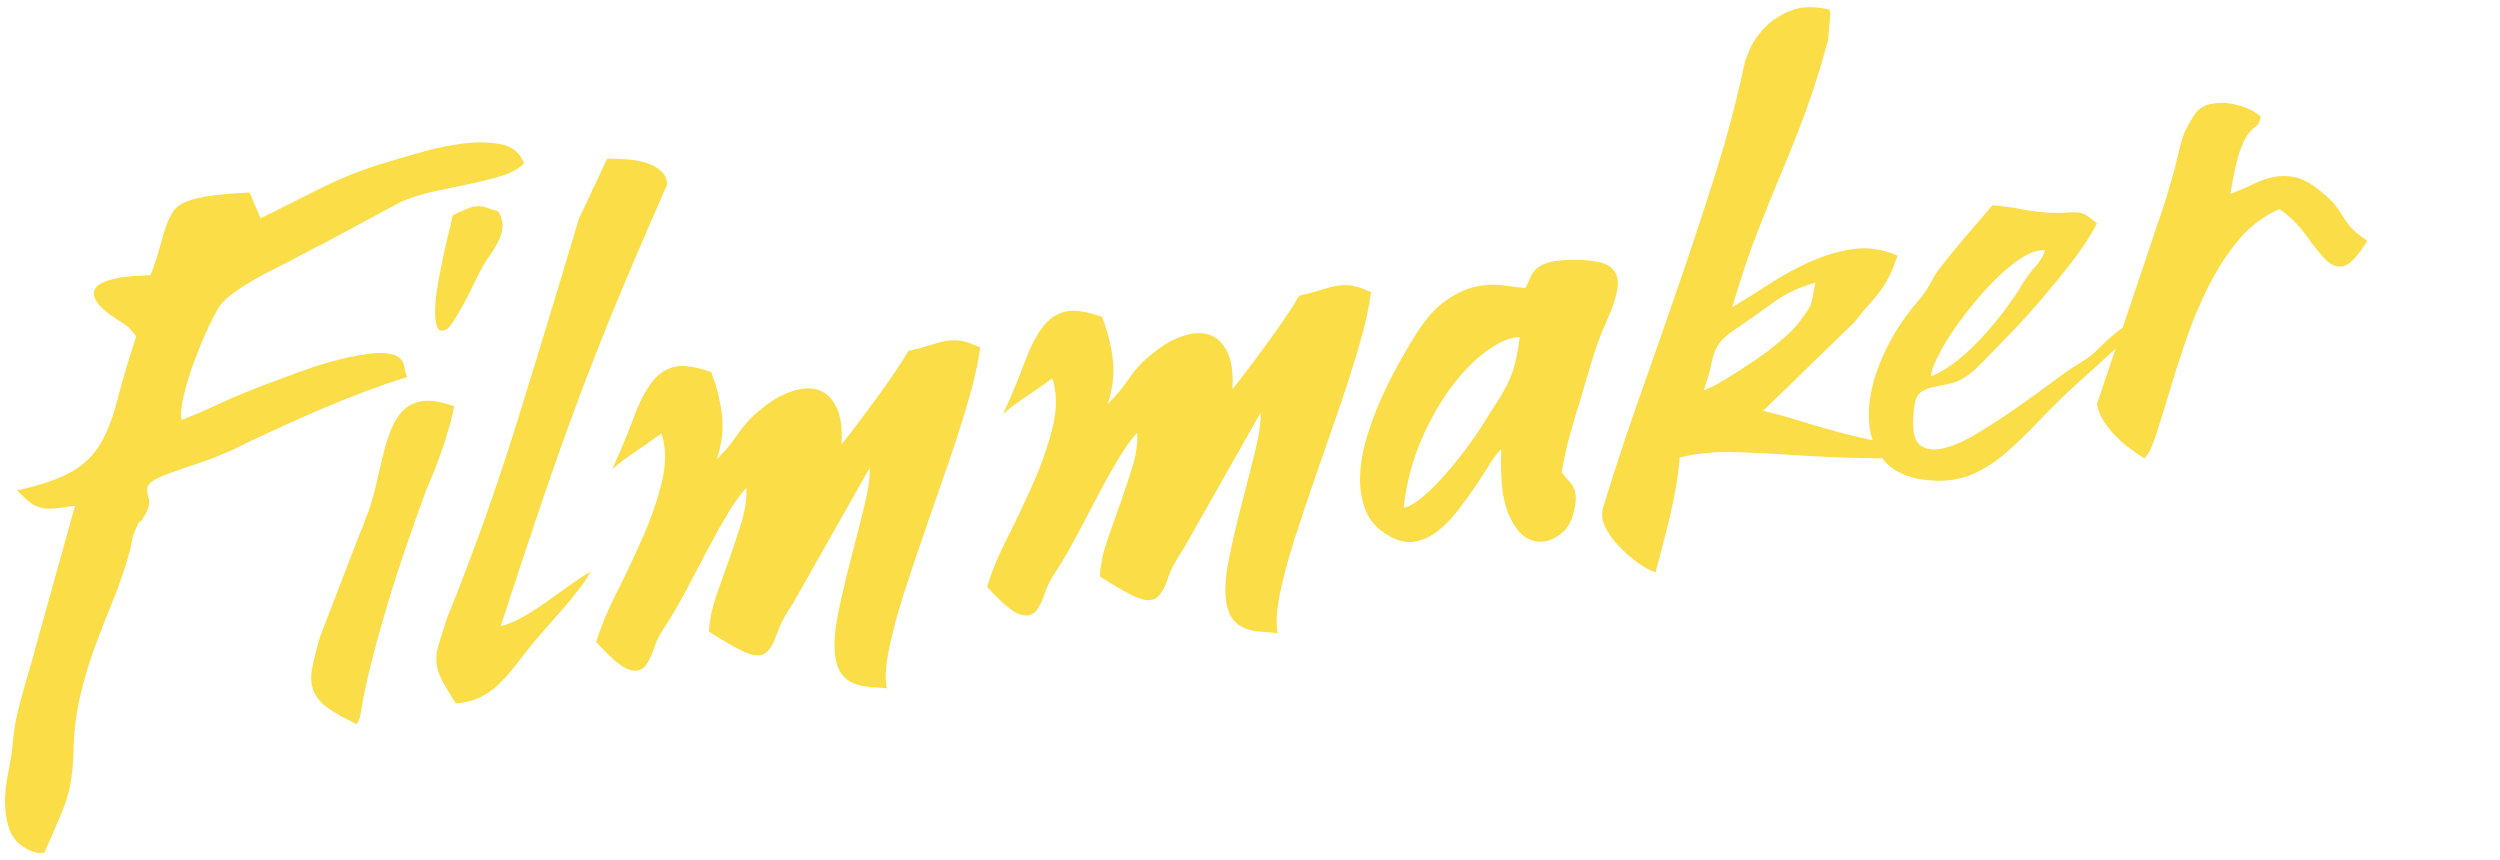 <svg width="250" height="86" viewBox="0 0 250 86" fill="none" xmlns="http://www.w3.org/2000/svg">
<g clip-path="url(#clip0_187_2954)">
<path d="M27.567 26.821C26.77 27.204 25.991 27.622 25.227 28.073C24.462 28.527 23.758 28.996 23.111 29.48C22.462 29.966 22.016 30.448 21.771 30.925C21.444 31.463 21.051 32.245 20.591 33.27C20.132 34.294 19.701 35.365 19.299 36.478C18.897 37.594 18.578 38.661 18.343 39.678C18.105 40.697 18.047 41.468 18.166 41.992C19.184 41.602 20.071 41.23 20.828 40.878C21.582 40.525 22.329 40.186 23.066 39.86C23.802 39.535 24.564 39.218 25.348 38.91C26.133 38.603 27.078 38.249 28.185 37.845C29.159 37.462 30.224 37.077 31.377 36.693C32.532 36.308 33.737 35.979 34.996 35.702C36.474 35.395 37.586 35.262 38.33 35.305C39.074 35.348 39.599 35.495 39.903 35.747C40.208 35.999 40.384 36.307 40.436 36.669C40.487 37.031 40.579 37.375 40.716 37.7C37.888 38.592 35.115 39.624 32.393 40.794C29.673 41.967 27.138 43.113 24.791 44.23C24.123 44.572 23.546 44.85 23.062 45.065C22.579 45.281 22.103 45.485 21.638 45.673C21.172 45.862 20.684 46.042 20.171 46.212C19.657 46.383 19.039 46.594 18.314 46.843C16.775 47.356 15.791 47.753 15.361 48.036C14.931 48.318 14.714 48.607 14.711 48.903C14.708 49.199 14.766 49.535 14.888 49.911C15.008 50.289 14.87 50.826 14.477 51.52C14.261 51.895 14.133 52.098 14.093 52.128C14.052 52.159 14.01 52.177 13.966 52.183C13.921 52.189 13.874 52.245 13.822 52.35C13.77 52.457 13.643 52.745 13.441 53.217C13.306 53.531 13.218 53.851 13.174 54.178C13.131 54.504 13.048 54.872 12.928 55.283C12.45 56.975 11.895 58.592 11.263 60.133C10.63 61.674 10.024 63.236 9.442 64.819C8.859 66.404 8.368 68.072 7.967 69.826C7.567 71.581 7.355 73.494 7.335 75.564C7.269 77.641 6.912 79.463 6.26 81.031C5.61 82.6 4.978 84.066 4.366 85.433C2.486 85.109 1.316 84.192 0.856 82.681C0.397 81.17 0.382 79.4 0.811 77.371C1.042 76.158 1.184 75.263 1.237 74.691C1.29 74.116 1.355 73.542 1.43 72.965C1.506 72.388 1.665 71.615 1.908 70.645C2.152 69.676 2.576 68.165 3.18 66.11L7.498 50.586C6.621 50.71 5.918 50.797 5.388 50.847C4.858 50.898 4.394 50.865 3.998 50.748C3.601 50.632 3.238 50.438 2.908 50.164C2.579 49.891 2.179 49.516 1.71 49.041C4.184 48.496 6.039 47.851 7.276 47.111C8.514 46.37 9.463 45.411 10.126 44.235C10.787 43.059 11.334 41.617 11.763 39.906C12.193 38.197 12.814 36.102 13.627 33.625C13.36 33.319 13.173 33.099 13.065 32.967C12.956 32.834 12.851 32.726 12.75 32.641C12.648 32.558 12.525 32.465 12.376 32.363C12.227 32.261 11.981 32.111 11.641 31.913C10.553 31.18 9.873 30.563 9.601 30.059C9.328 29.556 9.313 29.14 9.559 28.81C9.803 28.481 10.225 28.224 10.825 28.041C11.426 27.858 12.034 27.734 12.653 27.672C13.27 27.61 13.813 27.571 14.28 27.552C14.748 27.536 15.003 27.524 15.047 27.518C15.474 26.424 15.797 25.456 16.013 24.613C16.23 23.77 16.442 23.064 16.654 22.492C16.863 21.921 17.11 21.444 17.39 21.059C17.671 20.675 18.108 20.367 18.703 20.135C19.296 19.904 20.088 19.719 21.074 19.578C22.062 19.44 23.355 19.33 24.955 19.252L26.057 21.829C27.187 21.276 28.252 20.743 29.255 20.233C30.257 19.722 31.249 19.225 32.232 18.742C33.215 18.259 34.237 17.806 35.296 17.386C36.355 16.967 37.529 16.566 38.818 16.187C39.72 15.912 40.868 15.578 42.268 15.183C43.666 14.79 45.047 14.508 46.41 14.34C47.774 14.172 49.02 14.205 50.15 14.439C51.279 14.674 52.028 15.307 52.398 16.337C51.932 16.846 51.196 17.258 50.19 17.572C49.182 17.887 48.081 18.165 46.884 18.407C45.688 18.651 44.472 18.909 43.235 19.181C41.999 19.456 40.918 19.805 39.994 20.23L32.197 24.432C31.859 24.579 31.608 24.7 31.443 24.797C31.277 24.894 31.048 25.013 30.755 25.152C30.593 25.274 30.468 25.34 30.381 25.352L29.632 25.754C29.051 26.083 28.363 26.439 27.567 26.821Z" fill="#FBDD47"/>
<path d="M49.856 21.153C50.163 21.737 50.293 22.266 50.249 22.742C50.203 23.218 50.058 23.698 49.813 24.178C49.568 24.661 49.269 25.152 48.914 25.649C48.558 26.146 48.225 26.709 47.911 27.334C47.734 27.672 47.507 28.129 47.231 28.705C46.954 29.281 46.656 29.861 46.336 30.443C46.015 31.024 45.708 31.55 45.417 32.016C45.124 32.482 44.896 32.771 44.734 32.883C44.238 33.178 43.907 33.135 43.742 32.755C43.577 32.376 43.498 31.817 43.506 31.078C43.512 30.338 43.604 29.476 43.777 28.488C43.951 27.502 44.139 26.536 44.342 25.59C44.544 24.644 44.737 23.799 44.923 23.058C45.11 22.316 45.227 21.806 45.278 21.53C45.905 21.219 46.399 20.992 46.76 20.852C47.12 20.712 47.434 20.634 47.7 20.618C47.966 20.604 48.25 20.642 48.556 20.732C48.859 20.824 49.293 20.963 49.856 21.153ZM36.497 52.035C36.9 51.084 37.228 50.076 37.48 49.01C37.733 47.946 37.976 46.905 38.214 45.886C38.45 44.869 38.731 43.933 39.059 43.081C39.386 42.23 39.816 41.544 40.346 41.02C40.875 40.499 41.548 40.191 42.364 40.098C43.178 40.006 44.198 40.187 45.427 40.638C45.161 41.929 44.775 43.316 44.268 44.796C43.761 46.278 43.234 47.616 42.688 48.812C40.944 53.578 39.641 57.42 38.778 60.338C37.915 63.257 37.287 65.549 36.897 67.215C36.504 68.881 36.261 70.078 36.162 70.809C36.063 71.538 35.905 72.075 35.685 72.42C34.439 71.835 33.466 71.29 32.769 70.785C32.07 70.279 31.599 69.708 31.352 69.071C31.105 68.436 31.058 67.703 31.211 66.877C31.362 66.05 31.618 65.007 31.977 63.748L36.054 53.171C36.192 52.883 36.286 52.669 36.333 52.528C36.379 52.388 36.434 52.223 36.497 52.035Z" fill="#FBDD47"/>
<path d="M62.609 15.928C63.286 15.967 63.928 16.078 64.536 16.26C65.142 16.443 65.649 16.707 66.056 17.052C66.464 17.398 66.685 17.86 66.722 18.436C64.892 22.587 63.25 26.41 61.797 29.904C60.343 33.398 58.985 36.844 57.721 40.245C56.456 43.645 55.215 47.143 54 50.738C52.785 54.333 51.476 58.288 50.071 62.602C50.723 62.467 51.442 62.174 52.23 61.727C53.016 61.28 53.808 60.777 54.601 60.218C55.394 59.659 56.176 59.1 56.949 58.544C57.72 57.989 58.416 57.531 59.037 57.175C58.83 57.607 58.49 58.136 58.02 58.761C57.548 59.389 57.024 60.032 56.447 60.696C55.87 61.359 55.31 61.996 54.771 62.61C54.23 63.223 53.808 63.709 53.5 64.065C52.777 64.972 52.133 65.791 51.565 66.519C50.996 67.248 50.425 67.888 49.855 68.439C49.284 68.989 48.662 69.423 47.992 69.743C47.321 70.06 46.522 70.263 45.594 70.349C44.963 69.364 44.494 68.58 44.189 67.997C43.882 67.415 43.701 66.848 43.646 66.295C43.59 65.744 43.662 65.141 43.861 64.486C44.059 63.832 44.327 62.966 44.668 61.888C47.26 55.527 49.617 48.93 51.74 42.096C53.862 35.264 55.908 28.532 57.882 21.898L60.72 15.86C61.303 15.868 61.933 15.89 62.609 15.928Z" fill="#FBDD47"/>
<path d="M90.822 35.101C91.774 34.876 92.55 34.667 93.15 34.47C93.747 34.275 94.287 34.142 94.771 34.073C95.253 34.005 95.736 34.016 96.219 34.103C96.701 34.193 97.302 34.41 98.022 34.755C97.825 36.216 97.442 37.936 96.871 39.918C96.301 41.901 95.635 43.997 94.874 46.207C94.112 48.419 93.332 50.665 92.537 52.947C91.74 55.231 91.016 57.39 90.365 59.429C89.713 61.467 89.222 63.303 88.894 64.939C88.565 66.574 88.491 67.871 88.672 68.83C88.038 68.785 87.439 68.736 86.871 68.681C86.304 68.627 85.796 68.508 85.345 68.327C84.894 68.144 84.505 67.841 84.177 67.418C83.848 66.994 83.628 66.388 83.517 65.599C83.363 64.501 83.463 63.077 83.82 61.327C84.177 59.576 84.594 57.783 85.074 55.948C85.553 54.112 85.999 52.36 86.412 50.691C86.825 49.022 87.01 47.721 86.968 46.787L79.286 60.355C78.507 61.495 77.979 62.499 77.698 63.365C77.418 64.233 77.069 64.853 76.652 65.225C76.234 65.597 75.624 65.638 74.823 65.349C74.021 65.059 72.709 64.328 70.889 63.153C70.953 62.026 71.199 60.839 71.627 59.592C72.056 58.346 72.494 57.098 72.945 55.849C73.395 54.6 73.803 53.368 74.168 52.152C74.534 50.937 74.689 49.819 74.634 48.797C74.087 49.367 73.488 50.19 72.834 51.266C72.18 52.343 71.51 53.535 70.822 54.839C70.134 56.144 69.428 57.486 68.706 58.863C67.983 60.24 67.254 61.495 66.519 62.629C65.997 63.374 65.604 64.157 65.341 64.977C65.075 65.797 64.745 66.391 64.35 66.761C63.955 67.129 63.412 67.172 62.724 66.89C62.035 66.606 61.003 65.712 59.626 64.206C60.048 62.76 60.724 61.12 61.651 59.289C62.578 57.458 63.457 55.6 64.287 53.715C65.117 51.831 65.75 49.984 66.19 48.177C66.628 46.37 66.614 44.761 66.146 43.351C64.803 44.302 63.774 45.018 63.06 45.498C62.344 45.981 61.73 46.458 61.215 46.934C62.069 45.068 62.764 43.404 63.296 41.941C63.827 40.48 64.41 39.3 65.045 38.406C65.678 37.51 66.449 36.943 67.355 36.703C68.261 36.465 69.515 36.633 71.118 37.212C71.686 38.699 72.047 40.146 72.202 41.556C72.356 42.967 72.18 44.423 71.678 45.926C72.305 45.3 72.789 44.762 73.127 44.311C73.467 43.861 73.776 43.437 74.056 43.039C74.335 42.643 74.681 42.236 75.091 41.819C75.504 41.404 76.112 40.893 76.922 40.285C77.818 39.667 78.721 39.237 79.626 38.997C80.532 38.758 81.329 38.78 82.018 39.062C82.707 39.346 83.257 39.917 83.669 40.775C84.082 41.635 84.242 42.854 84.152 44.432C84.648 43.825 85.208 43.109 85.829 42.283C86.451 41.456 87.071 40.62 87.69 39.772C88.308 38.924 88.895 38.09 89.451 37.274C90.007 36.458 90.463 35.733 90.822 35.101Z" fill="#FBDD47"/>
<path d="M129.912 29.581C130.864 29.357 131.639 29.147 132.239 28.95C132.836 28.755 133.377 28.621 133.86 28.553C134.343 28.484 134.825 28.495 135.308 28.584C135.791 28.672 136.391 28.89 137.112 29.235C136.914 30.696 136.531 32.416 135.961 34.398C135.39 36.381 134.724 38.477 133.963 40.687C133.202 42.898 132.422 45.145 131.626 47.427C130.829 49.711 130.106 51.87 129.454 53.909C128.802 55.947 128.312 57.783 127.984 59.419C127.654 61.054 127.581 62.351 127.761 63.31C127.128 63.264 126.528 63.216 125.961 63.161C125.394 63.107 124.885 62.988 124.434 62.806C123.983 62.624 123.594 62.321 123.266 61.897C122.938 61.474 122.717 60.868 122.606 60.078C122.452 58.981 122.552 57.556 122.91 55.807C123.266 54.055 123.684 52.263 124.163 50.428C124.643 48.592 125.088 46.84 125.502 45.171C125.914 43.502 126.1 42.2 126.058 41.267L118.376 54.835C117.596 55.975 117.068 56.978 116.787 57.845C116.507 58.713 116.158 59.333 115.741 59.705C115.323 60.077 114.714 60.118 113.912 59.829C113.11 59.539 111.799 58.808 109.978 57.633C110.043 56.505 110.288 55.318 110.717 54.072C111.145 52.825 111.584 51.578 112.034 50.329C112.484 49.08 112.892 47.848 113.257 46.632C113.623 45.417 113.778 44.299 113.723 43.277C113.176 43.847 112.577 44.67 111.923 45.746C111.27 46.824 110.599 48.014 109.911 49.319C109.224 50.624 108.517 51.966 107.795 53.343C107.072 54.72 106.343 55.975 105.608 57.109C105.087 57.854 104.694 58.637 104.43 59.457C104.164 60.276 103.835 60.871 103.439 61.24C103.044 61.609 102.501 61.651 101.814 61.37C101.124 61.086 100.092 60.192 98.716 58.685C99.138 57.24 99.813 55.6 100.74 53.769C101.667 51.937 102.546 50.08 103.376 48.194C104.207 46.311 104.839 44.464 105.279 42.657C105.717 40.85 105.703 39.241 105.235 37.831C103.893 38.782 102.864 39.498 102.149 39.978C101.433 40.461 100.819 40.938 100.304 41.414C101.158 39.548 101.853 37.884 102.385 36.421C102.916 34.96 103.5 33.78 104.134 32.886C104.768 31.99 105.538 31.423 106.445 31.183C107.351 30.945 108.604 31.113 110.208 31.692C110.775 33.179 111.136 34.626 111.291 36.036C111.445 37.447 111.27 38.903 110.768 40.406C111.394 39.779 111.878 39.242 112.217 38.791C112.556 38.341 112.865 37.917 113.145 37.519C113.424 37.123 113.77 36.716 114.181 36.299C114.593 35.884 115.202 35.373 116.012 34.765C116.908 34.147 117.81 33.717 118.715 33.477C119.621 33.238 120.418 33.26 121.107 33.542C121.796 33.825 122.346 34.397 122.759 35.255C123.171 36.115 123.332 37.334 123.242 38.912C123.737 38.305 124.297 37.589 124.918 36.763C125.54 35.936 126.16 35.1 126.779 34.251C127.397 33.404 127.984 32.571 128.54 31.753C129.096 30.938 129.552 30.213 129.912 29.581Z" fill="#FBDD47"/>
<path d="M148.36 42.346C148.831 41.564 149.268 40.865 149.674 40.247C150.079 39.631 150.439 39.01 150.754 38.383C151.068 37.758 151.317 37.074 151.504 36.331C151.689 35.589 151.846 34.716 151.973 33.715C151.12 33.7 150.083 34.115 148.86 34.959C147.637 35.803 146.439 36.99 145.269 38.52C144.098 40.051 143.057 41.864 142.144 43.961C141.232 46.06 140.636 48.336 140.357 50.792C140.921 50.668 141.592 50.272 142.371 49.602C143.148 48.933 143.921 48.152 144.691 47.26C145.46 46.37 146.172 45.473 146.828 44.575C147.484 43.678 147.995 42.934 148.36 42.346ZM156.592 26.015C158.728 25.936 160.153 26.127 160.867 26.585C161.58 27.044 161.88 27.74 161.765 28.674C161.651 29.607 161.286 30.744 160.67 32.083C160.054 33.424 159.506 34.932 159.027 36.611C158.516 38.383 157.992 40.136 157.453 41.868C156.915 43.6 156.484 45.383 156.162 47.218C156.437 47.581 156.694 47.892 156.932 48.149C157.169 48.407 157.343 48.685 157.452 48.982C157.561 49.281 157.601 49.644 157.572 50.073C157.543 50.503 157.421 51.066 157.208 51.769C156.925 52.614 156.369 53.273 155.54 53.748C154.712 54.223 153.873 54.297 153.021 53.971C152.17 53.643 151.444 52.784 150.845 51.392C150.246 50 150.008 47.841 150.132 44.914C149.775 45.234 149.377 45.749 148.94 46.459C148.504 47.169 148.017 47.922 147.48 48.712C146.943 49.504 146.363 50.303 145.737 51.106C145.113 51.911 144.447 52.587 143.742 53.133C143.035 53.681 142.278 54.022 141.469 54.158C140.661 54.296 139.82 54.112 138.943 53.609C137.778 52.968 136.987 52.118 136.569 51.058C136.15 49.999 135.965 48.84 136.011 47.58C136.056 46.321 136.285 45.014 136.698 43.658C137.11 42.301 137.599 41.002 138.161 39.759C138.724 38.516 139.291 37.385 139.863 36.364C140.434 35.343 140.903 34.539 141.267 33.95C142.354 32.142 143.437 30.859 144.516 30.102C145.595 29.346 146.623 28.865 147.601 28.66C148.579 28.454 149.49 28.416 150.336 28.542C151.182 28.669 151.921 28.754 152.555 28.8C152.73 28.462 152.884 28.126 153.016 27.795C153.148 27.463 153.333 27.179 153.568 26.945C153.803 26.71 154.154 26.504 154.622 26.326C155.089 26.148 155.745 26.044 156.592 26.015Z" fill="#FBDD47"/>
<path d="M174.213 32.452C173.354 33.023 172.747 33.477 172.392 33.818C172.038 34.159 171.766 34.533 171.578 34.939C171.389 35.346 171.236 35.849 171.12 36.447C171.002 37.046 170.755 37.908 170.377 39.035C170.972 38.817 171.724 38.432 172.63 37.878C173.536 37.326 174.469 36.724 175.43 36.073C176.388 35.424 177.277 34.75 178.097 34.052C178.916 33.355 179.532 32.731 179.947 32.18C180.287 31.73 180.547 31.369 180.733 31.095C180.918 30.824 181.048 30.56 181.124 30.302C181.2 30.046 181.261 29.769 181.309 29.47C181.356 29.174 181.435 28.771 181.541 28.262C179.948 28.713 178.615 29.326 177.54 30.103C176.463 30.883 175.354 31.666 174.213 32.452ZM176.305 41.084C177.507 41.362 178.67 41.679 179.795 42.034C180.918 42.391 182.18 42.762 183.576 43.145C184.973 43.529 186.592 43.905 188.433 44.271C190.275 44.639 192.535 44.967 195.217 45.26C192.191 45.688 189.365 45.874 186.739 45.819C184.115 45.765 181.683 45.661 179.446 45.507C177.209 45.353 175.137 45.254 173.229 45.21C171.321 45.167 169.567 45.348 167.969 45.751C167.867 46.93 167.728 48.001 167.551 48.965C167.374 49.93 167.18 50.852 166.968 51.732C166.758 52.611 166.534 53.494 166.301 54.378C166.068 55.26 165.822 56.212 165.563 57.233C165.05 57.081 164.457 56.762 163.784 56.276C163.111 55.789 162.472 55.23 161.869 54.6C161.266 53.969 160.803 53.296 160.477 52.581C160.153 51.867 160.123 51.178 160.386 50.514C161.519 46.82 162.751 43.099 164.08 39.354C165.407 35.61 166.705 31.892 167.974 28.199C169.242 24.508 170.448 20.847 171.592 17.217C172.734 13.589 173.682 9.999 174.434 6.446C174.452 6.266 174.612 5.806 174.911 5.07C175.209 4.335 175.688 3.608 176.347 2.887C177.006 2.168 177.874 1.575 178.949 1.111C180.024 0.645 181.348 0.593 182.92 0.952C182.933 1.04 182.954 1.115 182.986 1.178C183.016 1.24 183.036 1.295 183.041 1.338L182.812 3.988C182.106 6.595 181.381 8.912 180.639 10.939C179.896 12.969 179.114 14.958 178.294 16.909C177.472 18.86 176.635 20.925 175.779 23.103C174.922 25.283 174.073 27.819 173.229 30.713C174.426 30.006 175.681 29.225 176.992 28.369C178.303 27.512 179.664 26.772 181.075 26.148C182.485 25.524 183.916 25.108 185.363 24.905C186.811 24.7 188.273 24.919 189.752 25.56C189.467 26.406 189.186 27.106 188.907 27.659C188.626 28.214 188.317 28.716 187.978 29.166C187.639 29.616 187.255 30.074 186.83 30.536C186.401 31 185.943 31.557 185.454 32.208L176.305 41.084Z" fill="#FBDD47"/>
<path d="M204.508 25.02C203.874 24.974 203.166 25.187 202.383 25.656C201.598 26.125 200.802 26.741 199.992 27.503C199.183 28.267 198.377 29.131 197.574 30.093C196.769 31.058 196.042 32.011 195.392 32.952C194.742 33.895 194.209 34.787 193.79 35.628C193.372 36.471 193.132 37.142 193.068 37.643C193.958 37.294 194.846 36.765 195.73 36.06C196.614 35.353 197.454 34.563 198.249 33.689C199.043 32.817 199.779 31.93 200.457 31.029C201.135 30.128 201.71 29.287 202.181 28.503C202.651 27.721 203.103 27.109 203.533 26.667C203.962 26.227 204.288 25.678 204.508 25.02ZM213.539 31.933C213.664 31.871 213.833 31.724 214.048 31.492C214.26 31.261 214.537 30.999 214.875 30.704C215.213 30.411 215.596 30.11 216.023 29.803C216.45 29.498 216.936 29.216 217.481 28.96C217.4 29.33 217.334 29.575 217.283 29.692C217.233 29.813 217.188 29.897 217.151 29.947C217.113 29.997 217.032 30.053 216.906 30.115C216.781 30.178 216.599 30.315 216.361 30.528L207.136 38.879C205.95 39.985 204.832 41.094 203.781 42.205C202.73 43.316 201.685 44.324 200.65 45.231C199.614 46.138 198.519 46.851 197.361 47.373C196.205 47.894 194.884 48.125 193.399 48.067C191.1 47.944 189.438 47.273 188.416 46.053C187.394 44.833 186.881 43.339 186.877 41.571C186.874 39.805 187.309 37.897 188.184 35.849C189.057 33.802 190.245 31.911 191.746 30.178C192.091 29.772 192.355 29.433 192.542 29.16C192.726 28.888 192.879 28.631 193.003 28.39C193.125 28.149 193.259 27.907 193.403 27.663C193.548 27.418 193.77 27.096 194.073 26.695C194.983 25.537 195.822 24.513 196.592 23.621C197.361 22.73 198.244 21.699 199.242 20.528C200.238 20.612 201.208 20.744 202.151 20.922C203.092 21.103 204.016 21.219 204.918 21.27C205.638 21.303 206.209 21.3 206.629 21.264C207.048 21.228 207.417 21.219 207.733 21.242C208.049 21.265 208.342 21.358 208.611 21.52C208.88 21.684 209.244 21.958 209.7 22.34C209.065 23.549 208.275 24.768 207.331 25.997C206.385 27.227 205.396 28.452 204.36 29.672C203.323 30.892 202.259 32.072 201.168 33.21C200.075 34.35 199.04 35.413 198.061 36.401C197.044 37.44 196.136 38.06 195.337 38.262C194.537 38.465 193.843 38.619 193.254 38.724C192.666 38.83 192.205 39.063 191.876 39.423C191.546 39.783 191.362 40.614 191.323 41.917C191.251 43.314 191.511 44.206 192.103 44.592C192.695 44.978 193.486 45.045 194.48 44.793C195.474 44.542 196.589 44.037 197.824 43.281C199.061 42.525 200.31 41.711 201.574 40.838C202.837 39.966 204.035 39.104 205.169 38.25C206.3 37.397 207.259 36.735 208.043 36.266C208.62 35.917 209.066 35.597 209.384 35.306C209.7 35.015 210.015 34.713 210.33 34.4C210.643 34.087 211.031 33.742 211.493 33.363C211.953 32.986 212.635 32.508 213.539 31.933Z" fill="#FBDD47"/>
<path d="M231.915 19.001C232.672 19.611 233.202 20.107 233.501 20.489C233.801 20.873 234.054 21.239 234.26 21.591C234.467 21.942 234.718 22.298 235.016 22.658C235.312 23.019 235.883 23.498 236.728 24.094C235.78 25.616 234.992 26.454 234.365 26.609C233.739 26.766 233.137 26.548 232.562 25.958C231.986 25.368 231.348 24.576 230.648 23.577C229.947 22.579 229.05 21.689 227.955 20.903C226.393 21.571 225.039 22.59 223.89 23.961C222.741 25.331 221.729 26.883 220.856 28.618C219.982 30.352 219.229 32.148 218.596 34.005C217.963 35.862 217.404 37.607 216.92 39.241C216.434 40.876 215.996 42.292 215.606 43.488C215.216 44.683 214.823 45.466 214.428 45.835C214.083 45.616 213.65 45.318 213.127 44.945C212.604 44.571 212.109 44.149 211.64 43.679C211.171 43.209 210.75 42.687 210.378 42.112C210.006 41.538 209.779 40.966 209.699 40.396L216.556 20.029C217.104 18.207 217.476 16.88 217.671 16.047C217.866 15.213 218.016 14.611 218.121 14.238C218.225 13.865 218.334 13.537 218.451 13.251C218.567 12.966 218.843 12.458 219.276 11.725C219.709 10.993 220.307 10.551 221.068 10.398C221.829 10.247 222.592 10.25 223.352 10.411C224.113 10.573 224.761 10.806 225.297 11.11C225.832 11.415 226.087 11.636 226.061 11.774C225.948 12.237 225.788 12.529 225.581 12.647C225.374 12.767 225.128 13.002 224.843 13.356C224.556 13.71 224.263 14.321 223.96 15.192C223.658 16.063 223.351 17.459 223.042 19.382C223.85 19.09 224.6 18.772 225.29 18.426C225.98 18.084 226.672 17.841 227.368 17.697C228.064 17.555 228.781 17.565 229.521 17.73C230.259 17.893 231.057 18.318 231.915 19.001Z" fill="#FBDD47"/>
</g>
<defs>
<clipPath id="clip0_187_2954">
<rect width="249" height="84.566" fill="white" transform="translate(0.5 0.717)"/>
</clipPath>
</defs>
</svg>
